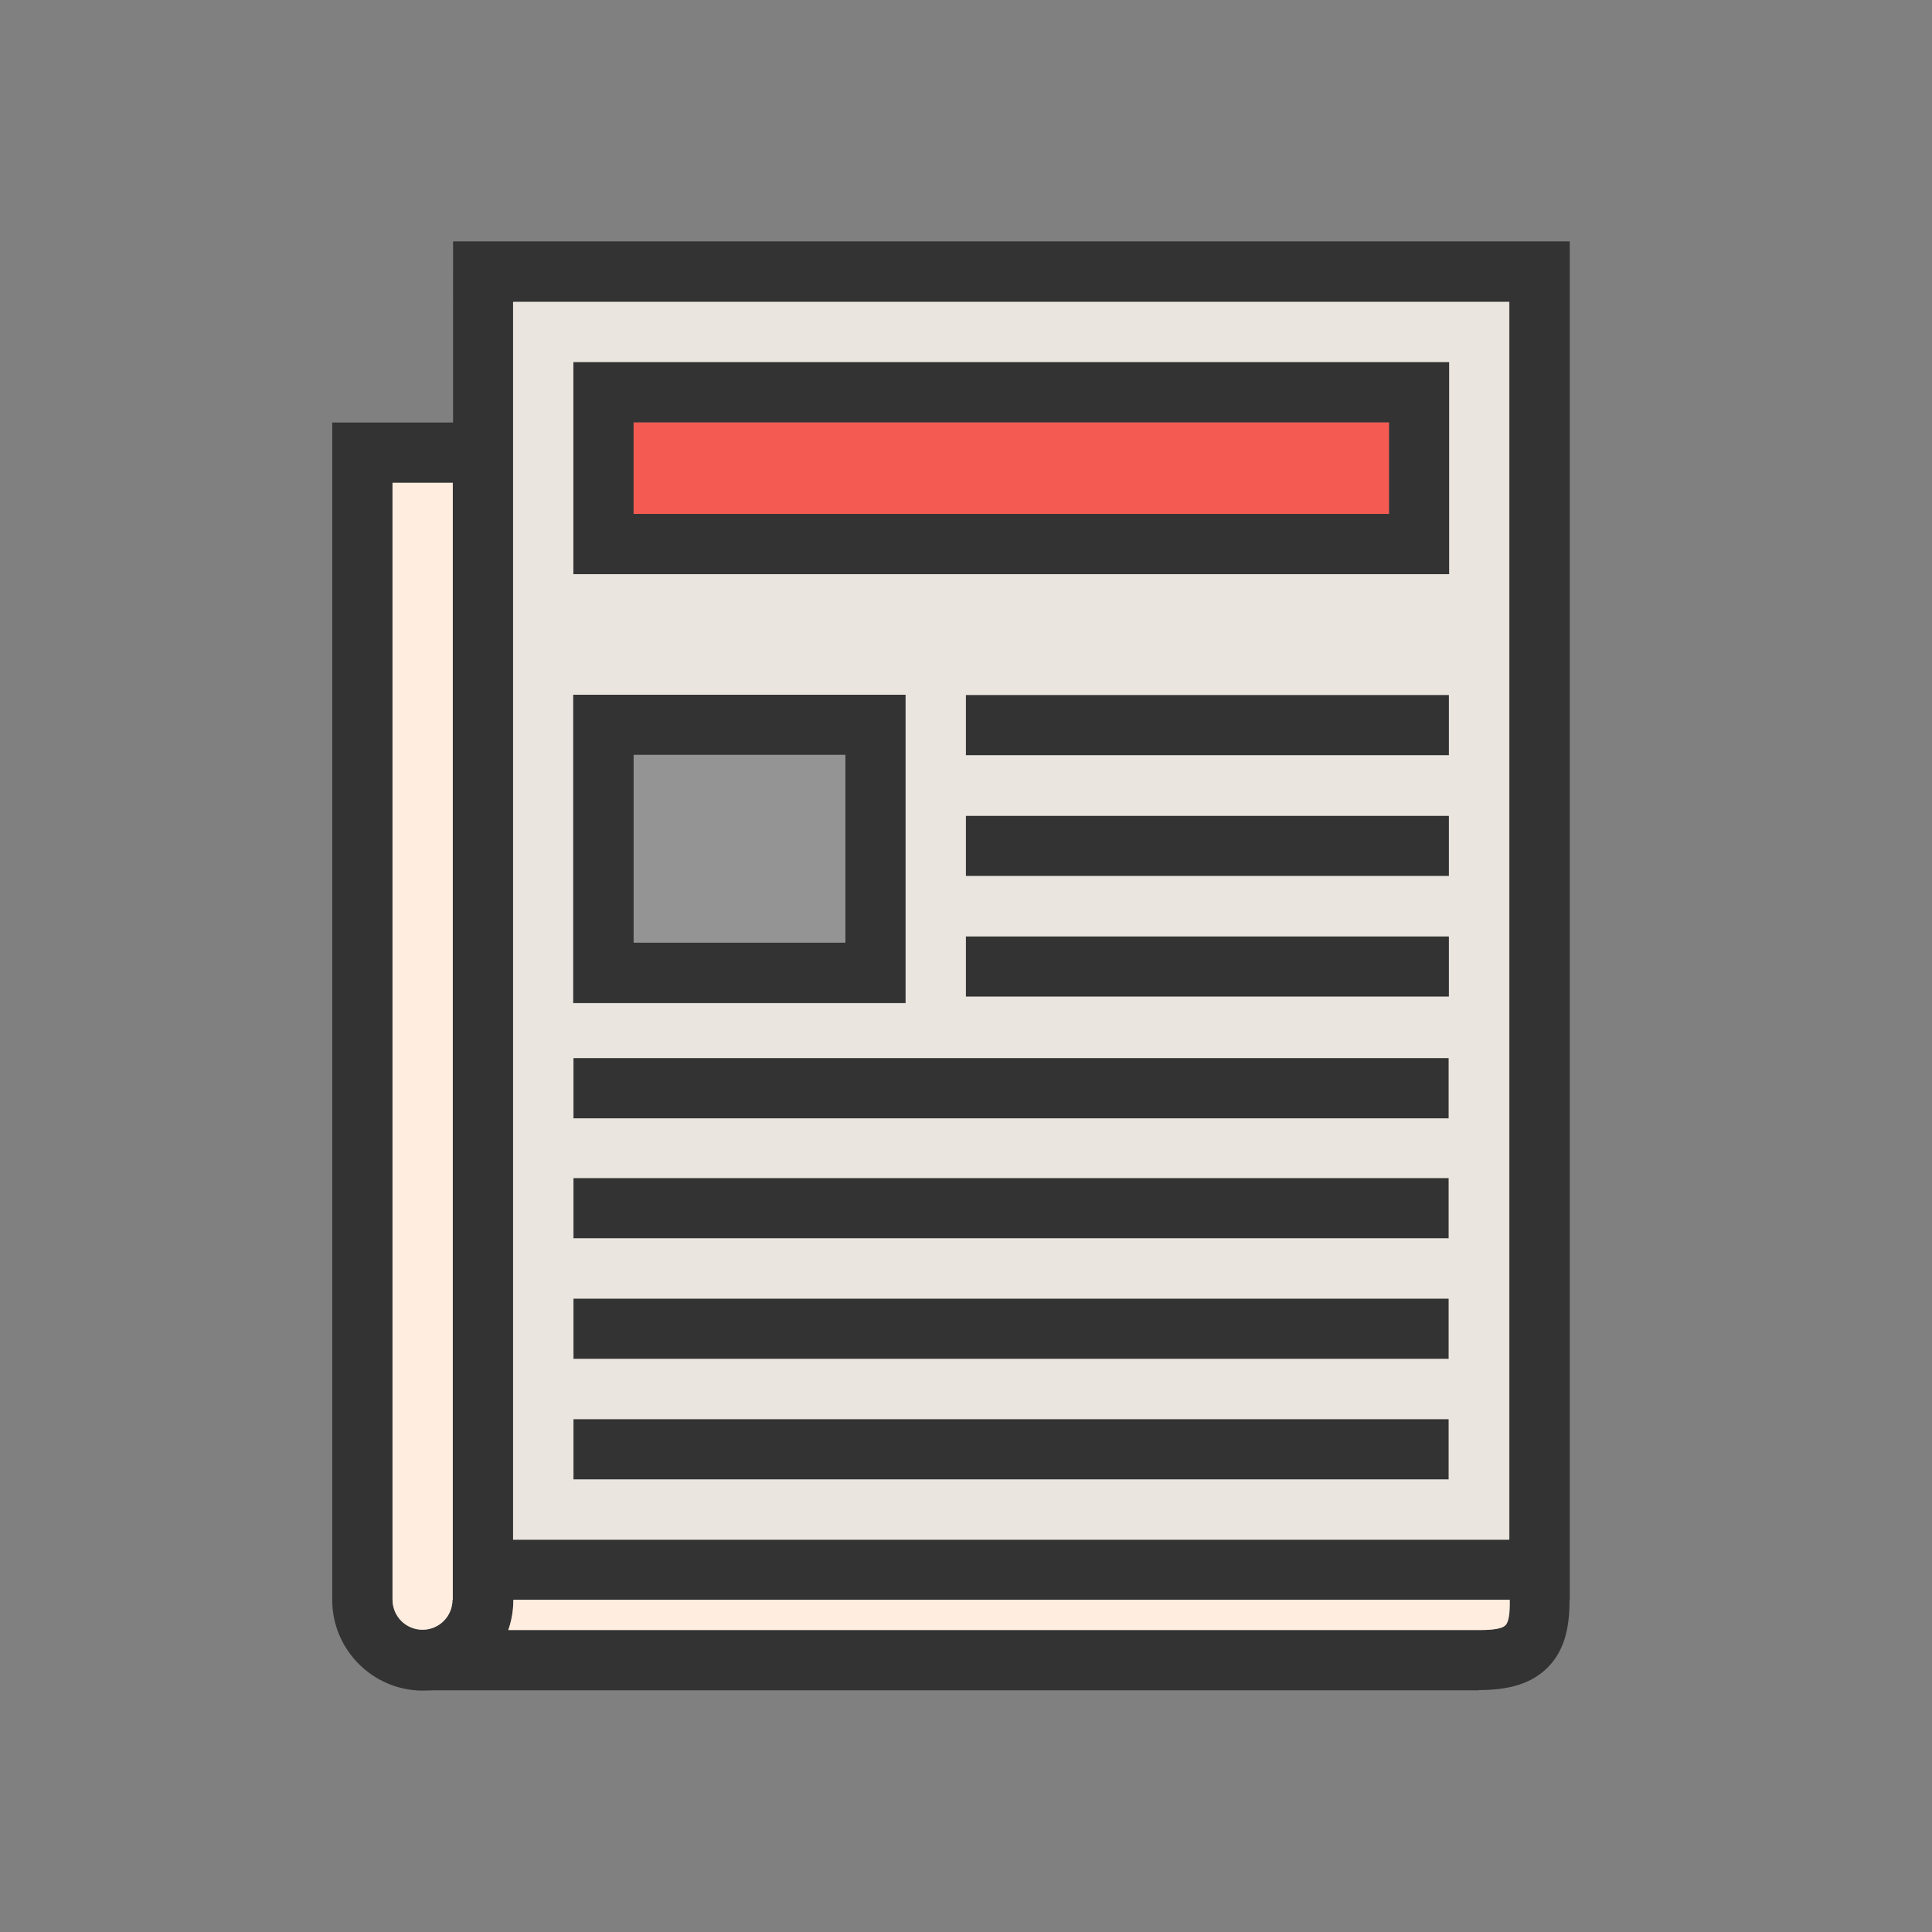 <?xml version="1.0" encoding="UTF-8"?> <!-- Creator: CorelDRAW --> <svg xmlns="http://www.w3.org/2000/svg" xmlns:xlink="http://www.w3.org/1999/xlink" xml:space="preserve" width="6.827in" height="6.827in" style="shape-rendering:geometricPrecision; text-rendering:geometricPrecision; image-rendering:optimizeQuality; fill-rule:evenodd; clip-rule:evenodd" viewBox="0 0 6.827 6.827"><rect x="0" y="0" width="6.827" height="6.827" fill="#808080" stroke="none"/> <defs> <style type="text/css"> <![CDATA[ .fil1 {fill:none} .fil4 {fill:#949494} .fil2 {fill:#EBE5DF} .fil5 {fill:#F45A52} .fil3 {fill:#FFEDDF} .fil0 {fill:#333333;fill-rule:nonzero} ]]> </style> </defs> <g id="Layer_x0020_1">  <path class="fil0" d="M2.133 2.454l0.961 0 0.107 0 0 0.107 0 0.876 0 0.107 -0.107 0 -0.961 0 -0.107 0 0 -0.107 0 -0.876 0 -0.107 0.107 0zm0.854 0.213l-0.747 0 0 0.663 0.747 0 0 -0.663z"></path> <path class="fil0" d="M1.28 1.493l0.427 0 0.107 3.93701e-006 0 0.107 0 4.054c0,0.088 -0.036,0.168 -0.094,0.226 -0.058,0.058 -0.138,0.094 -0.226,0.094l-3.93701e-006 0c-0.088,0 -0.168,-0.036 -0.226,-0.094 -0.058,-0.058 -0.094,-0.138 -0.094,-0.226l0 -4.054 0 -0.107 0.107 -3.93701e-006zm0.32 0.213l-0.213 0 0 3.947c0,0.029 0.012,0.056 0.031,0.075 0.019,0.019 0.046,0.031 0.075,0.031l3.93701e-006 0c0.029,0 0.056,-0.012 0.075,-0.031 0.019,-0.019 0.031,-0.046 0.031,-0.075l0 -3.947z"></path> <path class="fil0" d="M1.795 5.76l3.432 0c0.049,0 0.079,-0.005 0.091,-0.016 0.012,-0.011 0.017,-0.04 0.016,-0.09l0 -0.001 -3.521 0 0 0.001c-3.54331e-005,0.037 -0.006,0.073 -0.018,0.106zm3.432 0.213l-3.712 0 -0.01 -0.213c0.027,-0.003 0.051,-0.016 0.068,-0.035 0.017,-0.019 0.028,-0.044 0.028,-0.072l0 -0.108 0 -0.107 0.106 0 3.733 0 0.106 0 5.90551e-005 0.107 5.51181e-005 0.104 0 0.003 -3.14961e-005 0.001 -7.87402e-006 0 -3.93701e-006 9.44882e-005c0.001,0.109 -0.023,0.186 -0.079,0.241 -0.056,0.055 -0.134,0.078 -0.24,0.078z"></path> <path class="fil0" d="M1.707 0.853l3.733 0 0.107 0 0 0.107 0 4.587 0 0.107 -0.107 0 -3.733 0 -0.106 0 0 -0.107 7.87402e-006 -4.587 3.93701e-006 -0.107 0.106 0zm3.627 0.213l-3.52 0 -7.87402e-006 4.373 3.52 0 0 -4.373z"></path> <path class="fil0" d="M2.168 1.28l2.811 0 0.035 0 0.107 0 0 0.107 0 0.034 0 0.468 0 0.034 0 0.107 -0.107 0 -0.035 0 -2.811 0 -0.035 0 -0.107 0 0 -0.107 0 -0.034 0 -0.468 0 -0.034 0 -0.107 0.107 0 0.035 0zm2.74 0.213l-2.669 0 0 0.322 2.669 0 0 -0.322z"></path> <polygon class="fil0" points="3.413,2.881 5.12,2.881 5.12,3.094 3.413,3.094 "></polygon> <polygon class="fil0" points="3.413,2.455 5.12,2.455 5.12,2.668 3.413,2.668 "></polygon> <polygon class="fil0" points="3.413,3.308 5.12,3.308 5.12,3.521 3.413,3.521 "></polygon> <polygon class="fil0" points="2.027,4.162 5.12,4.162 5.12,4.375 2.027,4.375 "></polygon> <polygon class="fil0" points="2.027,3.738 5.12,3.738 5.12,3.952 2.027,3.952 "></polygon> <polygon class="fil0" points="2.027,4.588 5.12,4.588 5.12,4.801 2.027,4.801 "></polygon> <polygon class="fil0" points="2.027,5.013 5.12,5.013 5.12,5.227 2.027,5.227 "></polygon> <rect class="fil1" width="6.827" height="6.827"></rect> <path class="fil2" d="M4.979 2.029l-2.811 0 -0.035 0 -0.107 0 0 -0.107 0 -0.034 0 -0.468 0 -0.034 0 -0.107 0.107 0 0.035 0 2.811 0 0.035 0 0.107 0 0 0.107 0 0.034 0 0.468 0 0.034 0 0.107 -0.107 0 -0.035 0zm0.354 -0.962l-3.52 0 0 0.426 0 0 0 0.107 0 3.841 3.52 0 0 -4.373zm-3.201 1.388l0.961 0 0.107 0 0 0.107 0 0.876 0 0.107 -0.107 0 -0.961 0 -0.107 0 0 -0.107 0 -0.876 0 -0.107 0.107 0zm-0.106 1.284l3.093 0 0 0.213 -3.093 0 0 -0.213zm0 0.424l3.093 0 0 0.213 -3.093 0 0 -0.213zm0 0.426l3.093 0 0 0.213 -3.093 0 0 -0.213zm0 0.426l3.093 0 0 0.213 -3.093 0 0 -0.213zm1.387 -1.919l0 -0.213 1.707 0 0 0.213 -1.707 0zm0 0.213l1.707 0 0 0.213 -1.707 0 0 -0.213zm0 -0.853l1.707 0 0 0.213 -1.707 0 0 -0.213z"></path> <path class="fil3" d="M5.334 5.653l-3.52 7.87402e-006c0,0.037 -0.006,0.073 -0.018,0.107l3.432 0c0.049,0 0.079,-0.005 0.091,-0.016 0.012,-0.011 0.017,-0.04 0.016,-0.09l0 -0.001z"></path> <path class="fil3" d="M1.6 5.653l0 -3.947 -0.213 0 0 3.947c0,0.029 0.012,0.056 0.031,0.075 0.019,0.019 0.046,0.031 0.075,0.031 0.029,0 0.056,-0.012 0.075,-0.031 0.019,-0.019 0.031,-0.046 0.031,-0.075z"></path> <polygon class="fil4" points="2.239,3.331 2.987,3.331 2.987,2.668 2.239,2.668 "></polygon> <polygon class="fil5" points="2.239,1.816 4.908,1.816 4.908,1.493 2.239,1.493 "></polygon> </g> <rect class="fil1" width="6.827" height="6.827"></rect> </svg> 